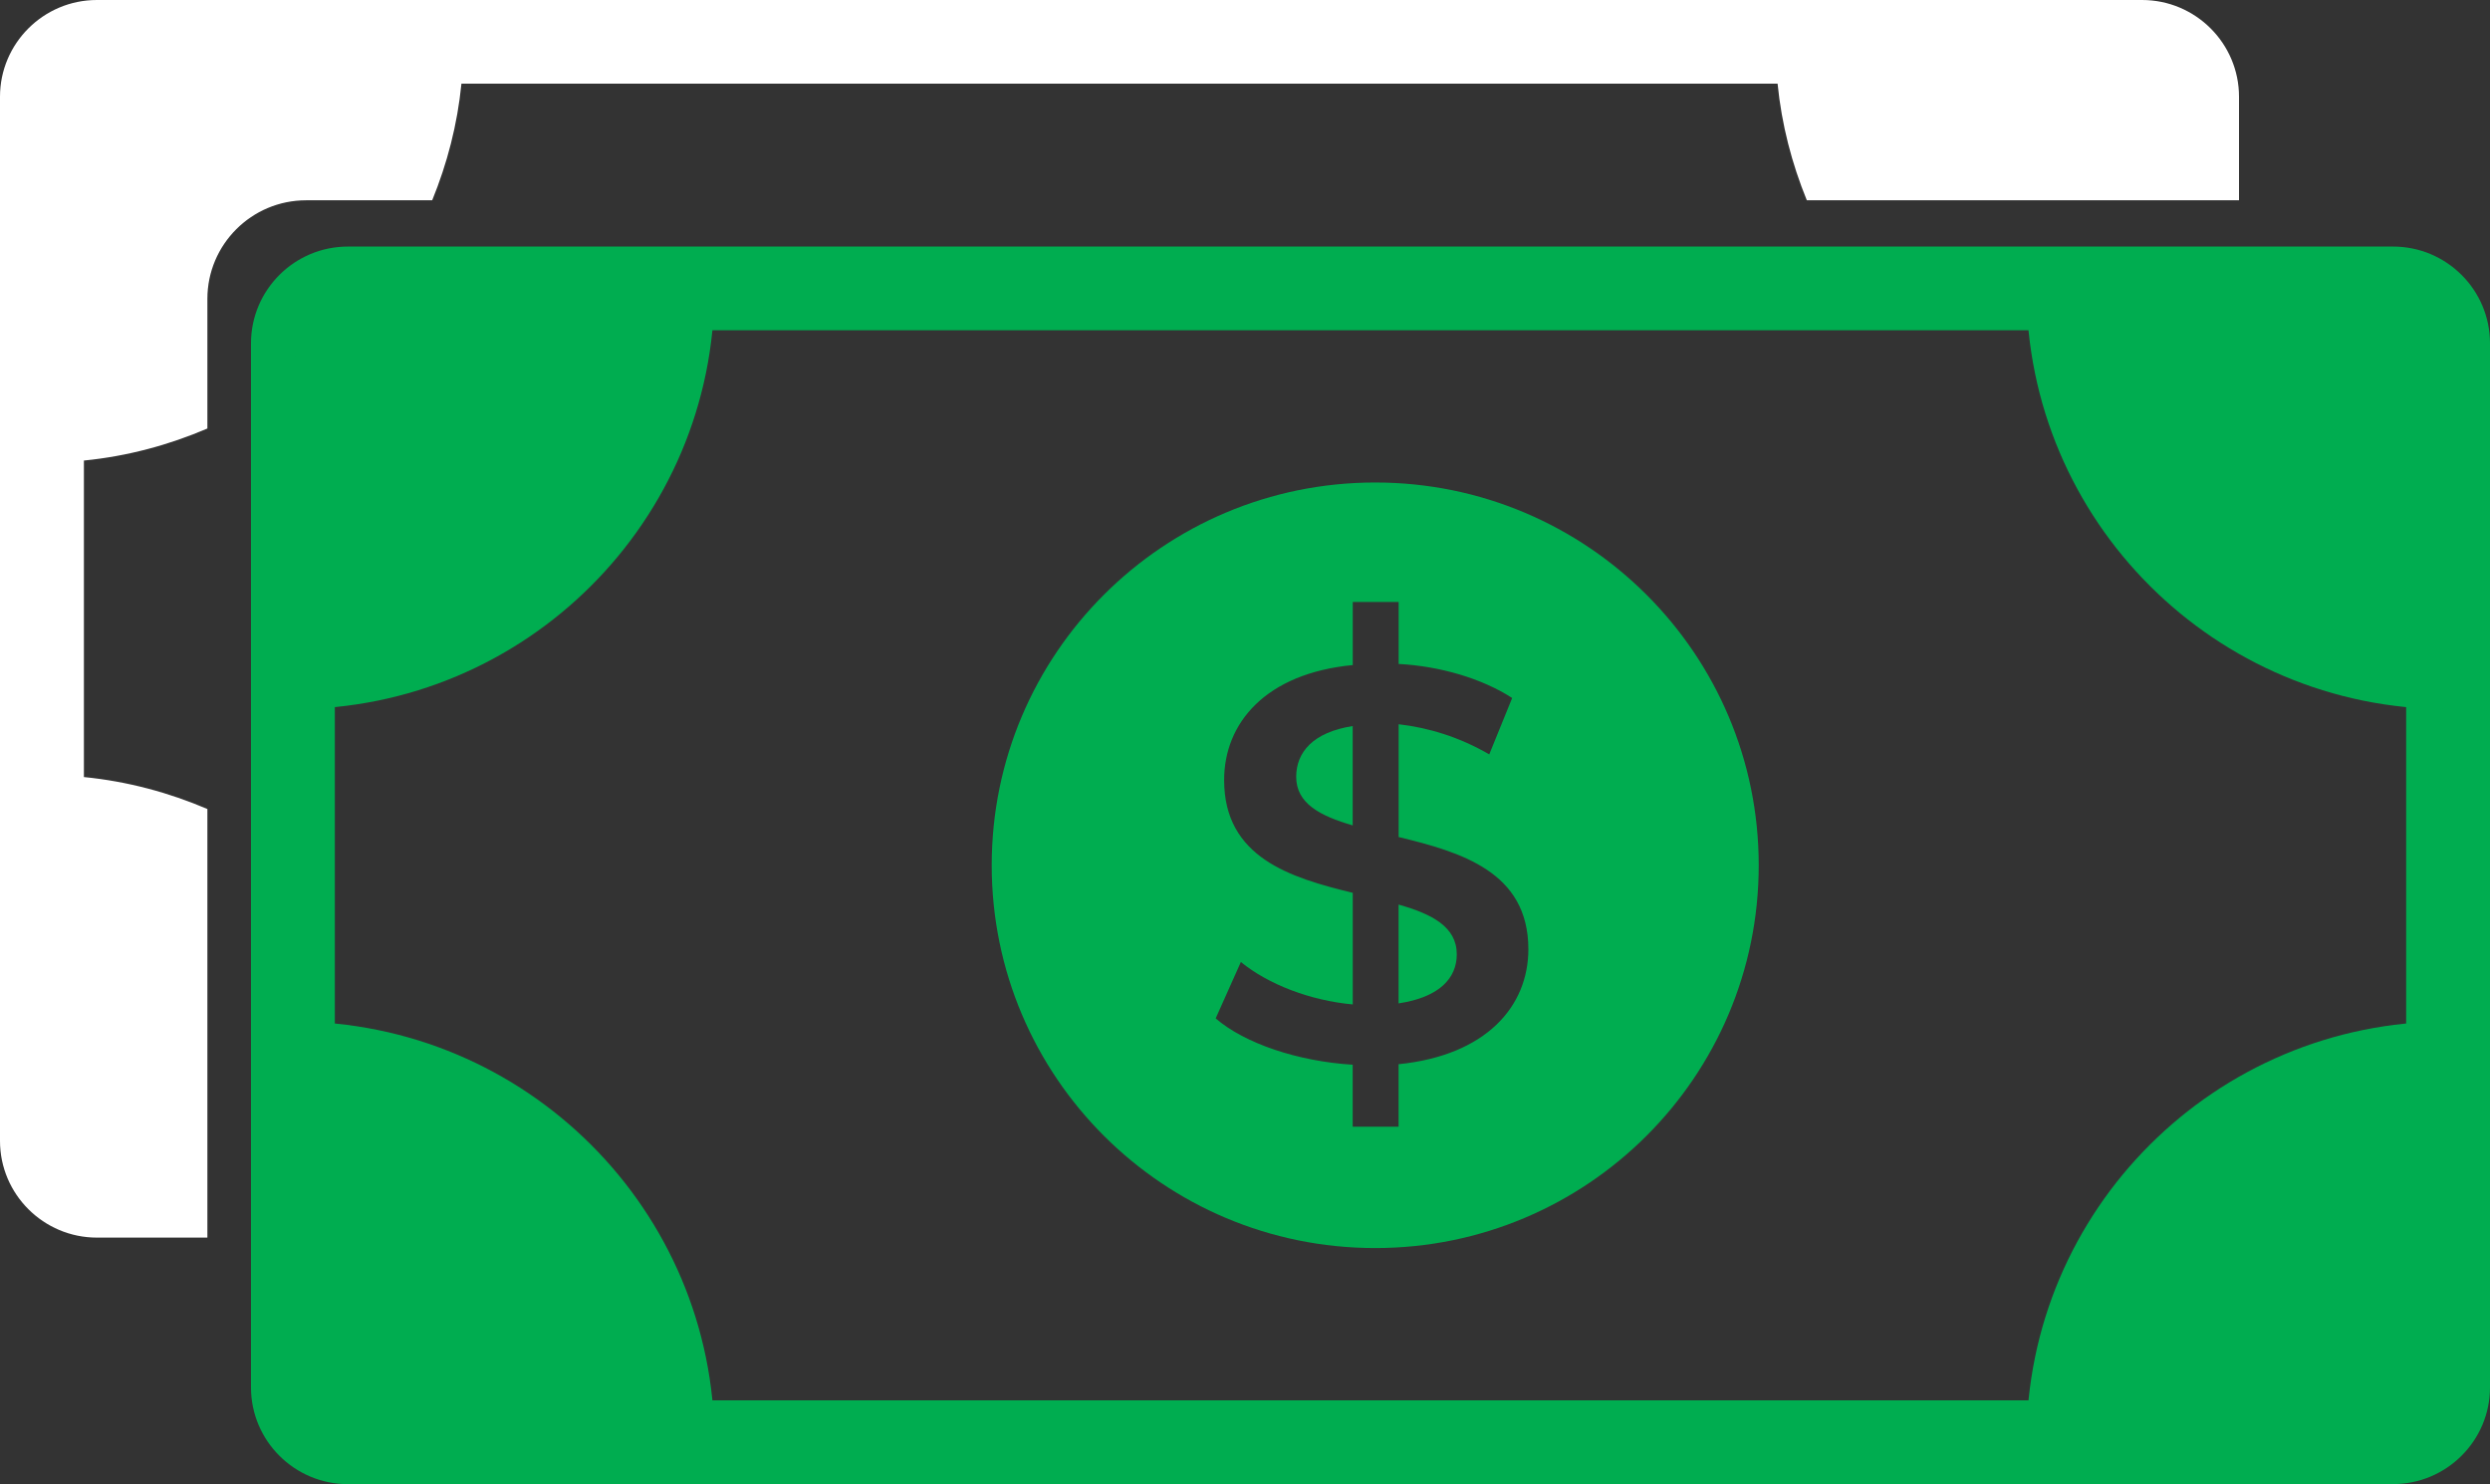 <svg width="203" height="121" viewBox="0 0 203 121" fill="none" xmlns="http://www.w3.org/2000/svg">
<rect x="0" y="0" width="203" height="121" fill="#333333" stroke="none"/>
<g clip-path="url(#clip0_101_1648)">
<path d="M195.099 121H28.363C24.007 121 20.462 117.462 20.462 113.113V27.987C20.462 23.639 24.007 20.101 28.363 20.101H195.099C199.455 20.101 203 23.639 203 27.987V113.108C203 117.457 199.455 120.995 195.099 120.995V121ZM28.363 26.922C27.785 26.922 27.297 27.41 27.297 27.982V113.108C27.297 113.685 27.785 114.167 28.363 114.167H195.099C195.677 114.167 196.165 113.68 196.165 113.108V27.987C196.165 27.41 195.677 26.928 195.099 26.928H28.363V26.922Z" fill="#00AD50"/>
<path d="M30.868 23.512C28.793 23.617 23.879 24.587 23.879 31.398V57.817C42.861 57.817 58.249 42.457 58.249 23.512H30.868Z" fill="#00AD50"/>
<path d="M199.577 30.487C199.471 28.416 198.5 23.512 191.676 23.512H165.207C165.207 42.457 180.596 57.817 199.577 57.817V30.487Z" fill="#00AD50"/>
<path d="M192.589 117.584C194.663 117.478 199.577 116.508 199.577 109.697V83.278C180.596 83.278 165.207 98.638 165.207 117.584H192.589Z" fill="#00AD50"/>
<path d="M23.879 110.608C23.985 112.679 24.956 117.584 31.781 117.584H58.249C58.249 98.638 42.861 83.278 23.879 83.278V110.608Z" fill="#00AD50"/>
<path d="M114.021 73.749V81.805C117.348 81.302 118.765 79.756 118.765 77.801C118.765 75.571 116.759 74.523 114.021 73.749Z" fill="#00AD50"/>
<path d="M105.674 63.331C105.674 65.513 107.632 66.519 110.28 67.293V59.194C107.043 59.697 105.674 61.334 105.674 63.336V63.331Z" fill="#00AD50"/>
<path d="M112.116 39.337C94.848 39.337 80.85 53.31 80.85 70.545C80.85 87.78 94.848 101.752 112.116 101.752C129.383 101.752 143.382 87.78 143.382 70.545C143.382 53.31 129.383 39.337 112.116 39.337ZM114.021 86.763V91.858H110.28V86.805C105.812 86.53 101.481 85.073 99.109 83.029L101.163 78.431C103.397 80.254 106.814 81.572 110.285 81.89V72.791C105.223 71.562 99.799 69.925 99.799 63.596C99.799 58.956 103.174 54.904 110.285 54.221V49.078H114.026V54.131C117.401 54.311 120.818 55.312 123.281 56.906L121.413 61.504C118.998 60.095 116.446 59.322 114.026 59.046V68.241C119.088 69.47 124.602 71.064 124.602 77.388C124.602 82.028 121.184 86.037 114.026 86.763H114.021Z" fill="#00AD50"/>
<path d="M16.907 65.958C13.76 64.613 10.385 63.702 6.84 63.352V37.547C10.385 37.198 13.76 36.282 16.907 34.936V24.369C16.907 19.931 20.515 16.329 24.962 16.329H35.235C36.456 13.342 37.289 10.159 37.618 6.822H144.92C145.249 10.159 146.083 13.342 147.303 16.329H182.538V7.887C182.538 3.538 178.993 0 174.637 0H7.901C3.545 0 0 3.538 0 7.887V93.013C0 97.361 3.545 100.9 7.901 100.9H16.907V65.958Z" fill="white"/>
</g>
<defs>
<clipPath id="clip0_101_1648">
<rect width="203" height="121" fill="white"/>
</clipPath>
</defs>
</svg>
